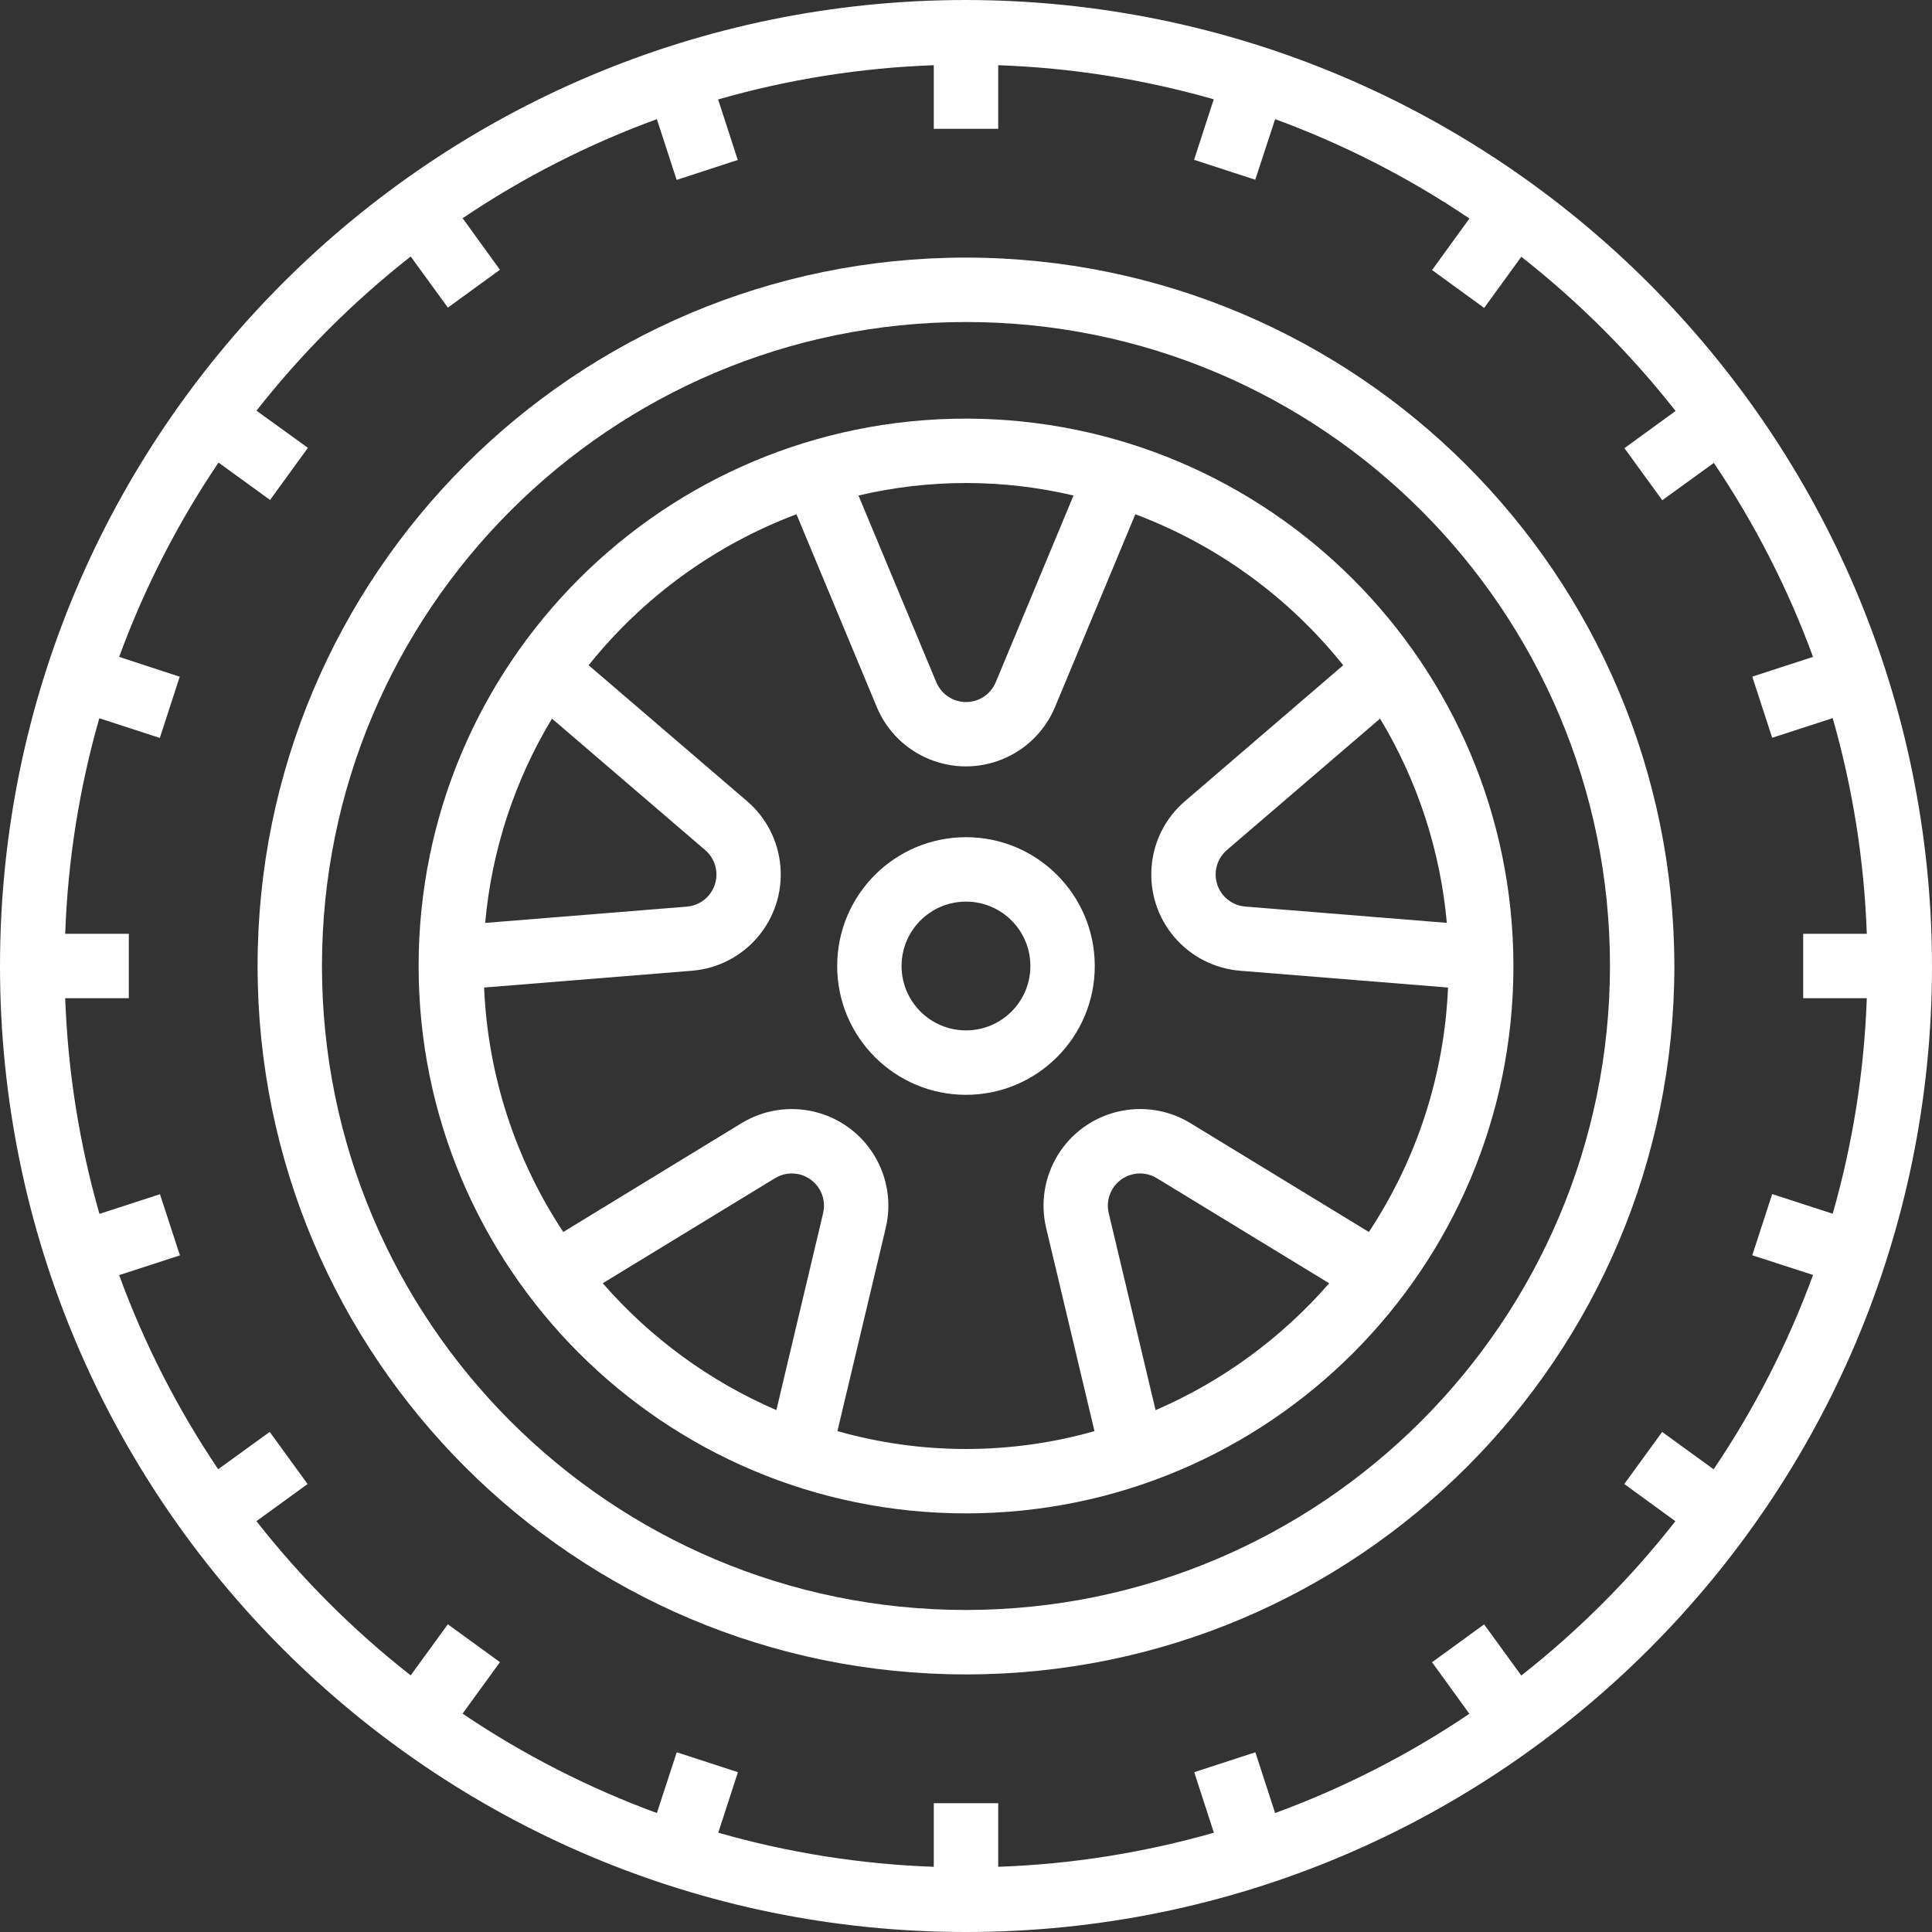 <svg width="40" height="40" viewBox="0 0 40 40" fill="none" xmlns="http://www.w3.org/2000/svg">
<rect x="0" y="0" width="40" height="40" fill="#333333" stroke="none"/>
<path d="M20 0C8.954 0 0 8.954 0 20C0 31.046 8.954 40 20 40C31.046 40 40 31.046 40 20C39.987 8.96 31.041 0.013 20 0ZM37.944 25.129L36.691 24.722L36.279 25.989L37.537 26.397C37.016 27.817 36.325 29.167 35.479 30.42L34.413 29.647L33.629 30.725L34.687 31.495C33.756 32.684 32.684 33.757 31.497 34.69L30.727 33.631L29.649 34.415L30.422 35.482C29.169 36.327 27.819 37.017 26.4 37.537L25.991 36.279L24.725 36.691L25.132 37.944C23.678 38.36 22.178 38.597 20.667 38.65V37.333H19.333V38.65C17.823 38.597 16.324 38.36 14.871 37.944L15.278 36.691L14.011 36.279L13.6 37.537C12.181 37.016 10.83 36.325 9.577 35.479L10.351 34.413L9.272 33.629L8.503 34.687C7.314 33.755 6.242 32.683 5.309 31.494L6.368 30.725L5.584 29.646L4.517 30.419C3.674 29.167 2.985 27.818 2.467 26.4L3.725 25.991L3.312 24.725L2.059 25.132C1.642 23.678 1.404 22.178 1.35 20.667H2.667V19.333H1.35C1.403 17.823 1.64 16.324 2.056 14.871L3.309 15.278L3.721 14.011L2.467 13.6C2.987 12.181 3.678 10.83 4.524 9.577L5.591 10.351L6.375 9.272L5.31 8.503C6.243 7.315 7.315 6.243 8.503 5.31L9.273 6.369L10.351 5.585L9.578 4.518C10.831 3.674 12.181 2.985 13.6 2.467L14.009 3.725L15.275 3.312L14.868 2.059C16.322 1.642 17.822 1.404 19.333 1.35V2.667H20.667V1.35C22.177 1.403 23.676 1.64 25.129 2.056L24.722 3.309L25.989 3.721L26.4 2.467C27.819 2.987 29.17 3.678 30.423 4.524L29.649 5.591L30.728 6.375L31.497 5.316C32.686 6.249 33.758 7.321 34.691 8.509L33.632 9.279L34.416 10.357L35.483 9.584C36.327 10.835 37.017 12.183 37.537 13.6L36.279 14.009L36.691 15.275L37.944 14.868C38.36 16.322 38.597 17.822 38.65 19.333H37.333V20.667H38.65C38.597 22.177 38.36 23.676 37.944 25.129Z" fill="white"/>
<path d="M20 5.333C11.899 5.333 5.333 11.9 5.333 20C5.333 28.1 11.899 34.667 20 34.667C28.1 34.667 34.666 28.1 34.666 20C34.657 11.904 28.096 5.343 20 5.333ZM20 33.333C12.636 33.333 6.666 27.364 6.666 20C6.666 12.636 12.636 6.667 20 6.667C27.363 6.667 33.333 12.636 33.333 20C33.325 27.36 27.36 33.325 20 33.333Z" fill="white"/>
<path d="M20 8.667C13.741 8.667 8.667 13.741 8.667 20C8.667 26.259 13.741 31.333 20 31.333C26.26 31.333 31.334 26.259 31.334 20C31.327 13.744 26.257 8.674 20 8.667ZM28.573 14.878C29.348 16.165 29.821 17.61 29.955 19.107L25.78 18.769C25.413 18.738 25.14 18.416 25.171 18.049C25.186 17.875 25.268 17.714 25.4 17.6L28.573 14.878ZM22.226 10.259L20.616 14.125C20.474 14.465 20.084 14.626 19.744 14.484C19.582 14.416 19.453 14.287 19.385 14.125L17.774 10.259C19.238 9.914 20.762 9.914 22.226 10.259ZM11.428 14.878L14.6 17.6C14.88 17.84 14.912 18.261 14.673 18.54C14.558 18.674 14.396 18.756 14.22 18.771L10.045 19.108C10.179 17.611 10.652 16.165 11.428 14.878ZM17.042 25.116L16.074 29.195C14.694 28.599 13.466 27.702 12.48 26.569H12.478L16.046 24.393C16.36 24.201 16.77 24.3 16.962 24.614C17.054 24.764 17.082 24.945 17.042 25.116ZM23.927 29.195H23.925L22.955 25.116C22.87 24.758 23.091 24.398 23.449 24.313C23.62 24.272 23.801 24.301 23.951 24.393L27.519 26.569C26.533 27.702 25.305 28.599 23.927 29.195ZM24.647 23.254C23.704 22.679 22.473 22.977 21.898 23.919C21.623 24.37 21.537 24.911 21.66 25.425L22.66 29.63C20.921 30.123 19.079 30.123 17.34 29.63H17.338L18.338 25.425C18.594 24.35 17.93 23.272 16.855 23.016C16.342 22.894 15.801 22.98 15.351 23.255L11.662 25.507C10.665 24 10.099 22.25 10.023 20.446L14.328 20.098C15.429 20.008 16.248 19.042 16.158 17.941C16.115 17.416 15.867 16.93 15.467 16.587L12.187 13.773C13.314 12.363 14.801 11.283 16.49 10.647L18.152 14.636C18.576 15.656 19.747 16.138 20.767 15.713C21.254 15.511 21.641 15.123 21.844 14.636L23.506 10.647C25.196 11.283 26.682 12.363 27.81 13.773L24.534 16.587C23.695 17.306 23.599 18.569 24.318 19.407C24.661 19.807 25.149 20.055 25.674 20.098L29.98 20.446C29.904 22.25 29.337 24 28.341 25.507L24.647 23.254Z" fill="white"/>
<path d="M20 17.333C18.527 17.333 17.333 18.527 17.333 20C17.333 21.473 18.527 22.667 20 22.667C21.472 22.667 22.666 21.473 22.666 20C22.666 18.527 21.472 17.333 20 17.333ZM20 21.333C19.263 21.333 18.666 20.736 18.666 20C18.666 19.264 19.263 18.667 20 18.667C20.736 18.667 21.333 19.264 21.333 20C21.333 20.736 20.736 21.333 20 21.333Z" fill="white"/>
</svg>
